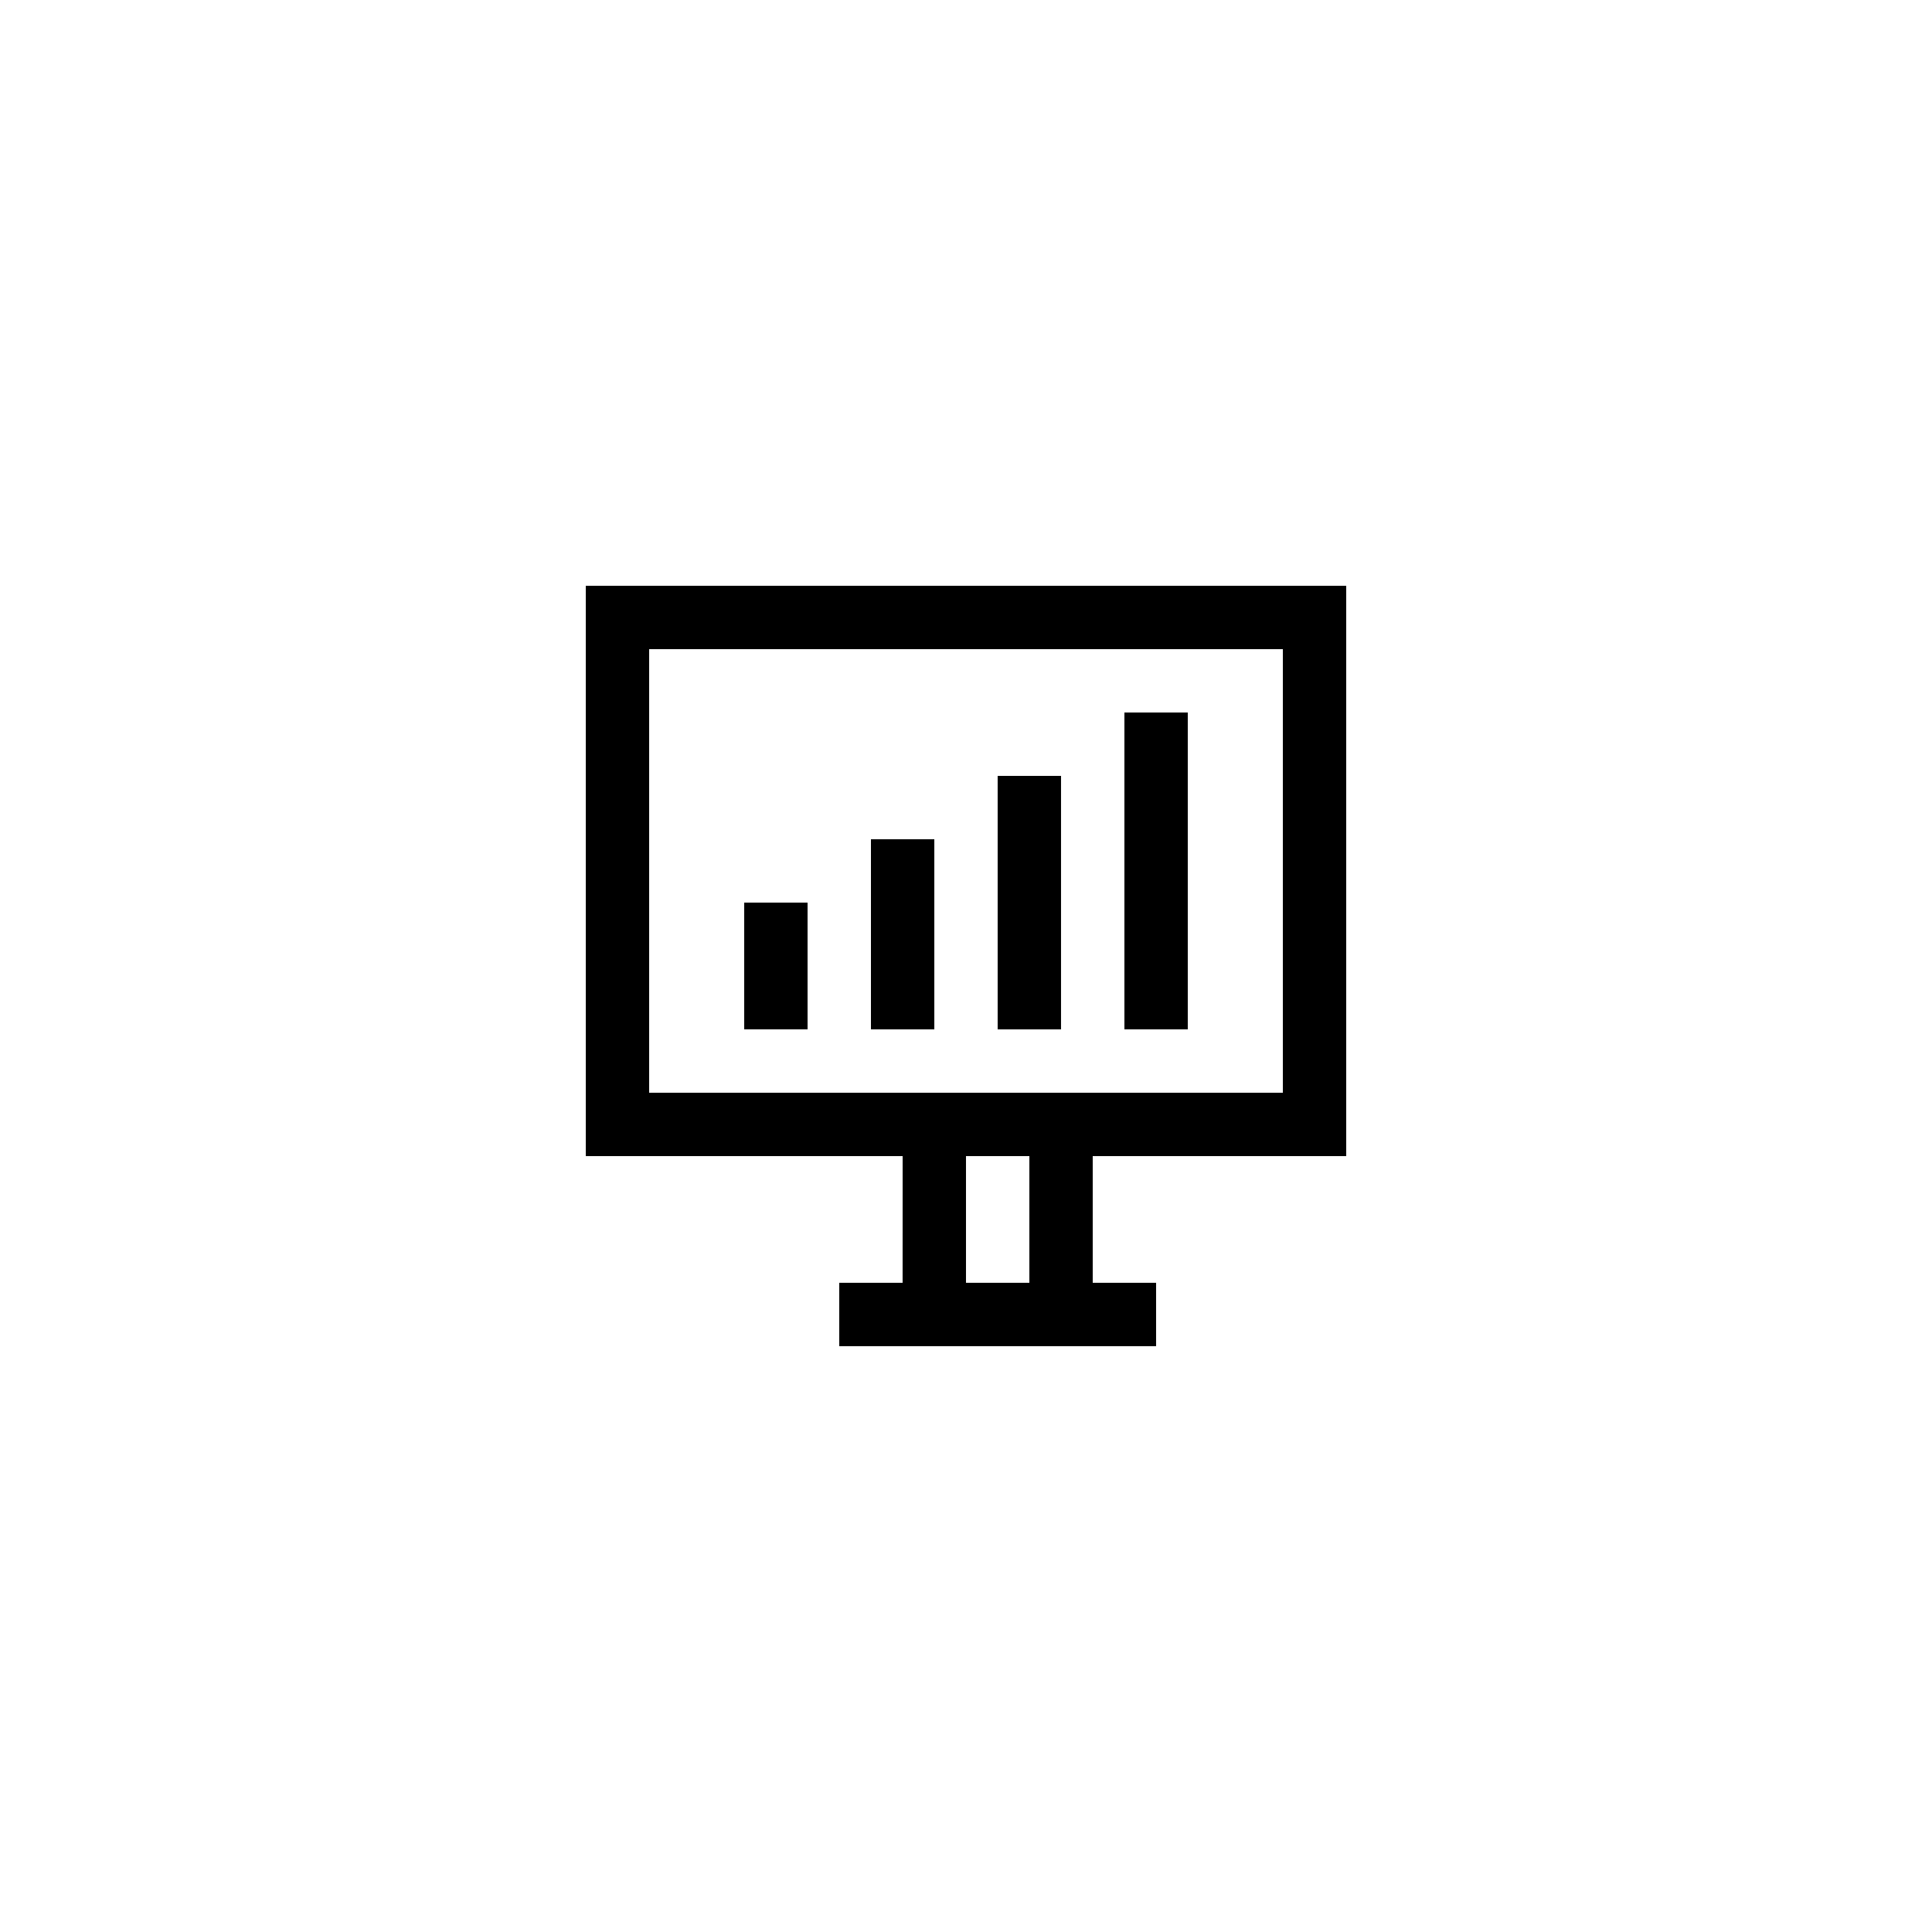 <?xml version="1.0" encoding="UTF-8"?>
<!-- Uploaded to: ICON Repo, www.svgrepo.com, Generator: ICON Repo Mixer Tools -->
<svg fill="#000000" width="800px" height="800px" version="1.1" viewBox="144 144 512 512" xmlns="http://www.w3.org/2000/svg">
 <g>
  <path d="m383.2 483.96h-16.793v16.793h83.969v-16.793h-16.793v-33.586h67.176v-151.14h-201.52v151.14h83.969zm33.59 0h-16.793v-33.586h16.793zm-100.76-167.93h167.94v117.55h-167.94z"/>
  <path d="m441.98 332.82h16.793v83.969h-16.793z"/>
  <path d="m408.39 349.62h16.793v67.176h-16.793z"/>
  <path d="m374.81 366.41h16.793v50.383h-16.793z"/>
  <path d="m341.22 383.2h16.793v33.586h-16.793z"/>
 </g>
</svg>